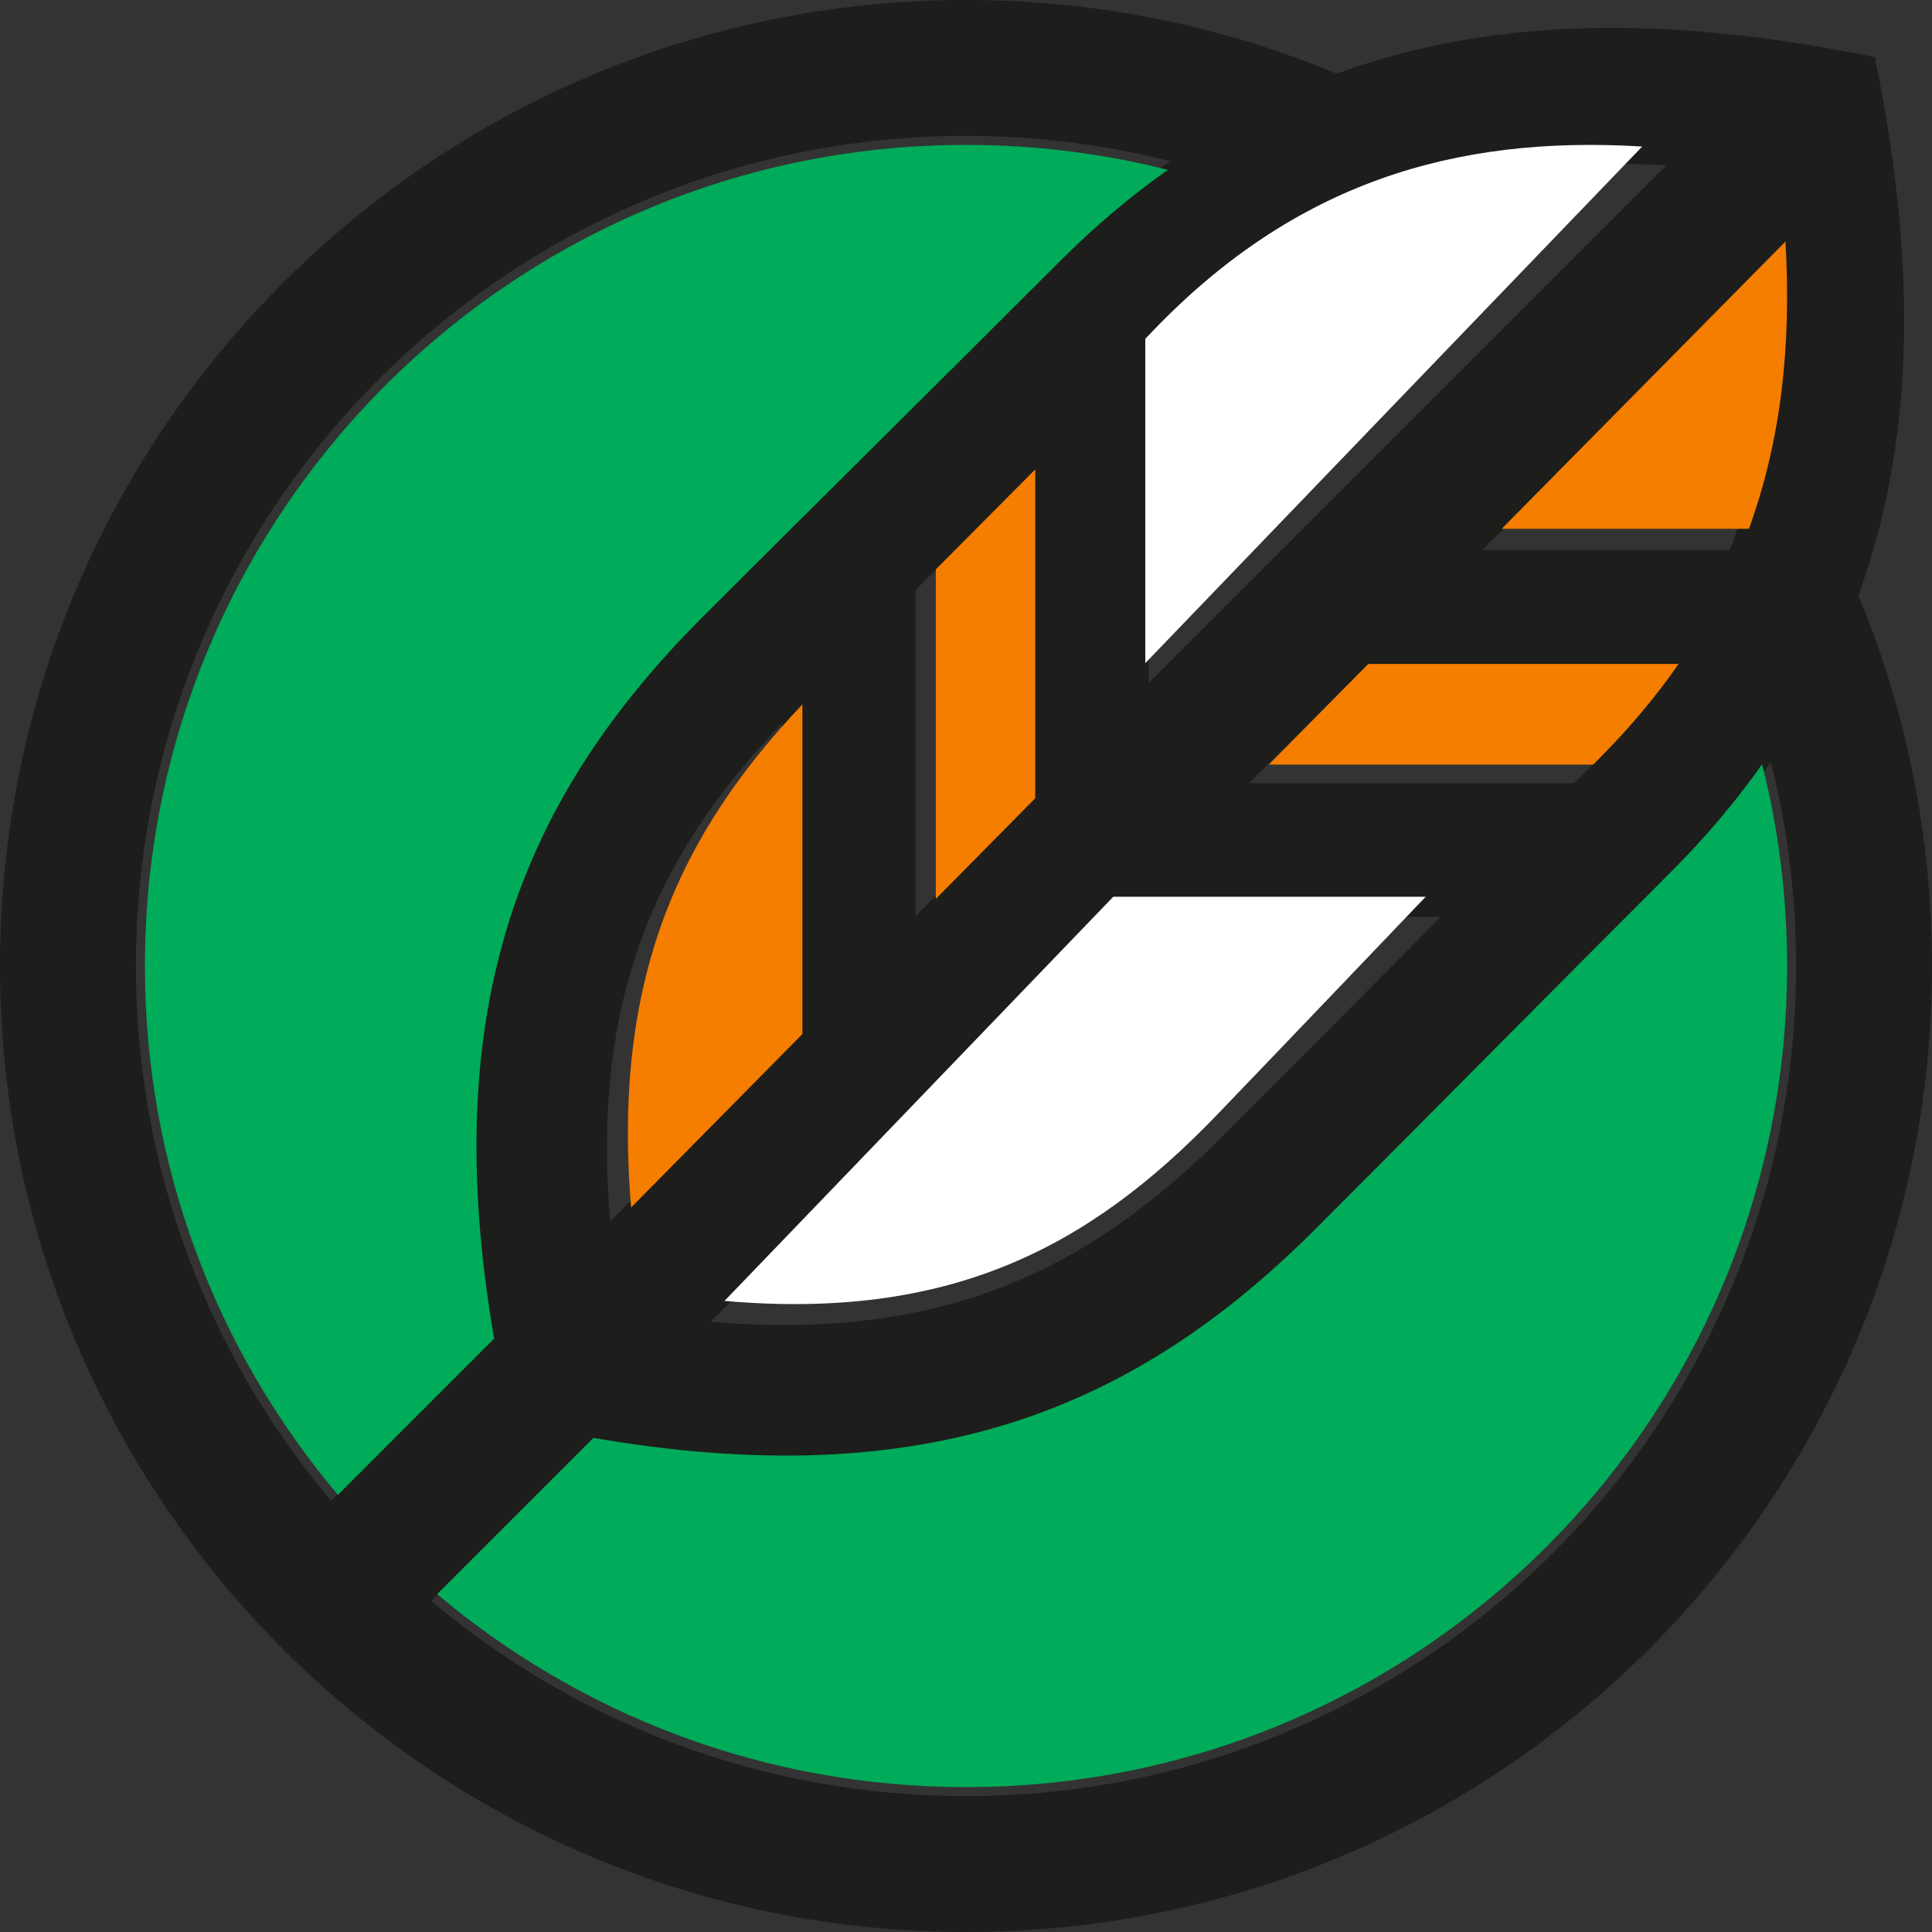 <svg width="40" height="40" viewBox="0 0 40 40" fill="none" xmlns="http://www.w3.org/2000/svg">
<rect x="0" y="0" width="40" height="40" fill="#333333" stroke="none"/>
<path d="M29.831 18.984H23.093L14.711 27.367C19.542 27.773 22.552 26.284 25.323 23.514C26.807 22.03 28.264 20.56 29.831 18.984ZM25.861 16.216H32.589L32.765 16.04C33.377 15.428 33.907 14.8 34.361 14.154H27.924L25.861 16.216ZM30.691 11.386H35.818C36.486 9.576 36.702 7.626 36.576 5.501L30.691 11.386ZM21.016 16.906V10.169L18.954 12.218V18.968L21.016 16.906ZM23.783 7.411V14.139L34.498 3.424C30.425 3.182 26.995 4.199 23.96 7.235L23.783 7.411ZM12.633 25.289L16.186 21.736V14.982C13.609 17.671 12.241 20.635 12.633 25.289ZM8.93 33.147C11.921 35.667 15.783 37.186 20 37.186C29.492 37.186 37.186 29.492 37.186 20C37.186 18.542 37.005 17.127 36.663 15.775C36.121 16.546 35.487 17.298 34.755 18.03C31.975 20.811 29.679 23.139 27.314 25.504C23.523 29.295 19.153 31.075 12.201 29.876L8.93 33.147ZM24.225 3.336C22.873 2.995 21.458 2.813 20 2.813C10.508 2.813 2.814 10.508 2.814 20C2.814 24.217 4.332 28.079 6.853 31.07L10.123 27.799C8.924 20.846 10.705 16.477 14.496 12.686C16.861 10.321 19.189 8.024 21.969 5.244C22.701 4.513 23.454 3.879 24.225 3.336ZM0 20C0 8.954 8.954 0 20 0C22.719 0 25.311 0.542 27.674 1.525C31.105 0.273 34.84 0.369 38.816 1.184C39.631 5.159 39.727 8.896 38.475 12.326C39.457 14.689 40 17.281 40 20C40 31.046 31.046 40 20 40C8.954 40 0 31.046 0 20Z" fill="#1D1D1B"/>
<path d="M36.483 15.822C36.821 17.159 37 18.558 37 20C37 29.389 29.389 37 20 37C15.828 37 12.008 35.498 9.05 33.005L12.286 29.77C19.162 30.956 23.485 29.195 27.235 25.445C29.574 23.105 31.846 20.802 34.595 18.053C35.319 17.328 35.946 16.584 36.483 15.822ZM3 20C3 10.611 10.611 3 20 3C21.442 3 22.842 3.179 24.179 3.517C23.416 4.054 22.672 4.681 21.948 5.405C19.198 8.154 16.895 10.426 14.556 12.765C10.806 16.515 9.045 20.838 10.231 27.714L6.996 30.95C4.502 27.991 3 24.171 3 20Z" fill="#00AB59"/>
<path d="M29.518 18.566C28.014 20.139 26.615 21.606 25.19 23.088C22.529 25.853 19.639 27.339 15 26.934L23.049 18.566L29.518 18.566ZM23.712 7.014L23.881 6.838C26.796 3.808 30.089 2.793 34 3.034L23.712 13.73V7.014Z" fill="white"/>
<path d="M26.27 15.83L28.329 13.746H34.754C34.301 14.399 33.772 15.033 33.162 15.652L32.986 15.83H26.27ZM13.066 25C12.675 20.297 14.04 17.3 16.613 14.583V21.409L13.066 25ZM21.434 16.527L19.375 18.611V11.789L21.434 9.718V16.527ZM31.091 10.948L36.966 5C37.092 7.148 36.875 9.118 36.21 10.948H31.091Z" fill="#F57D00"/>
</svg>
